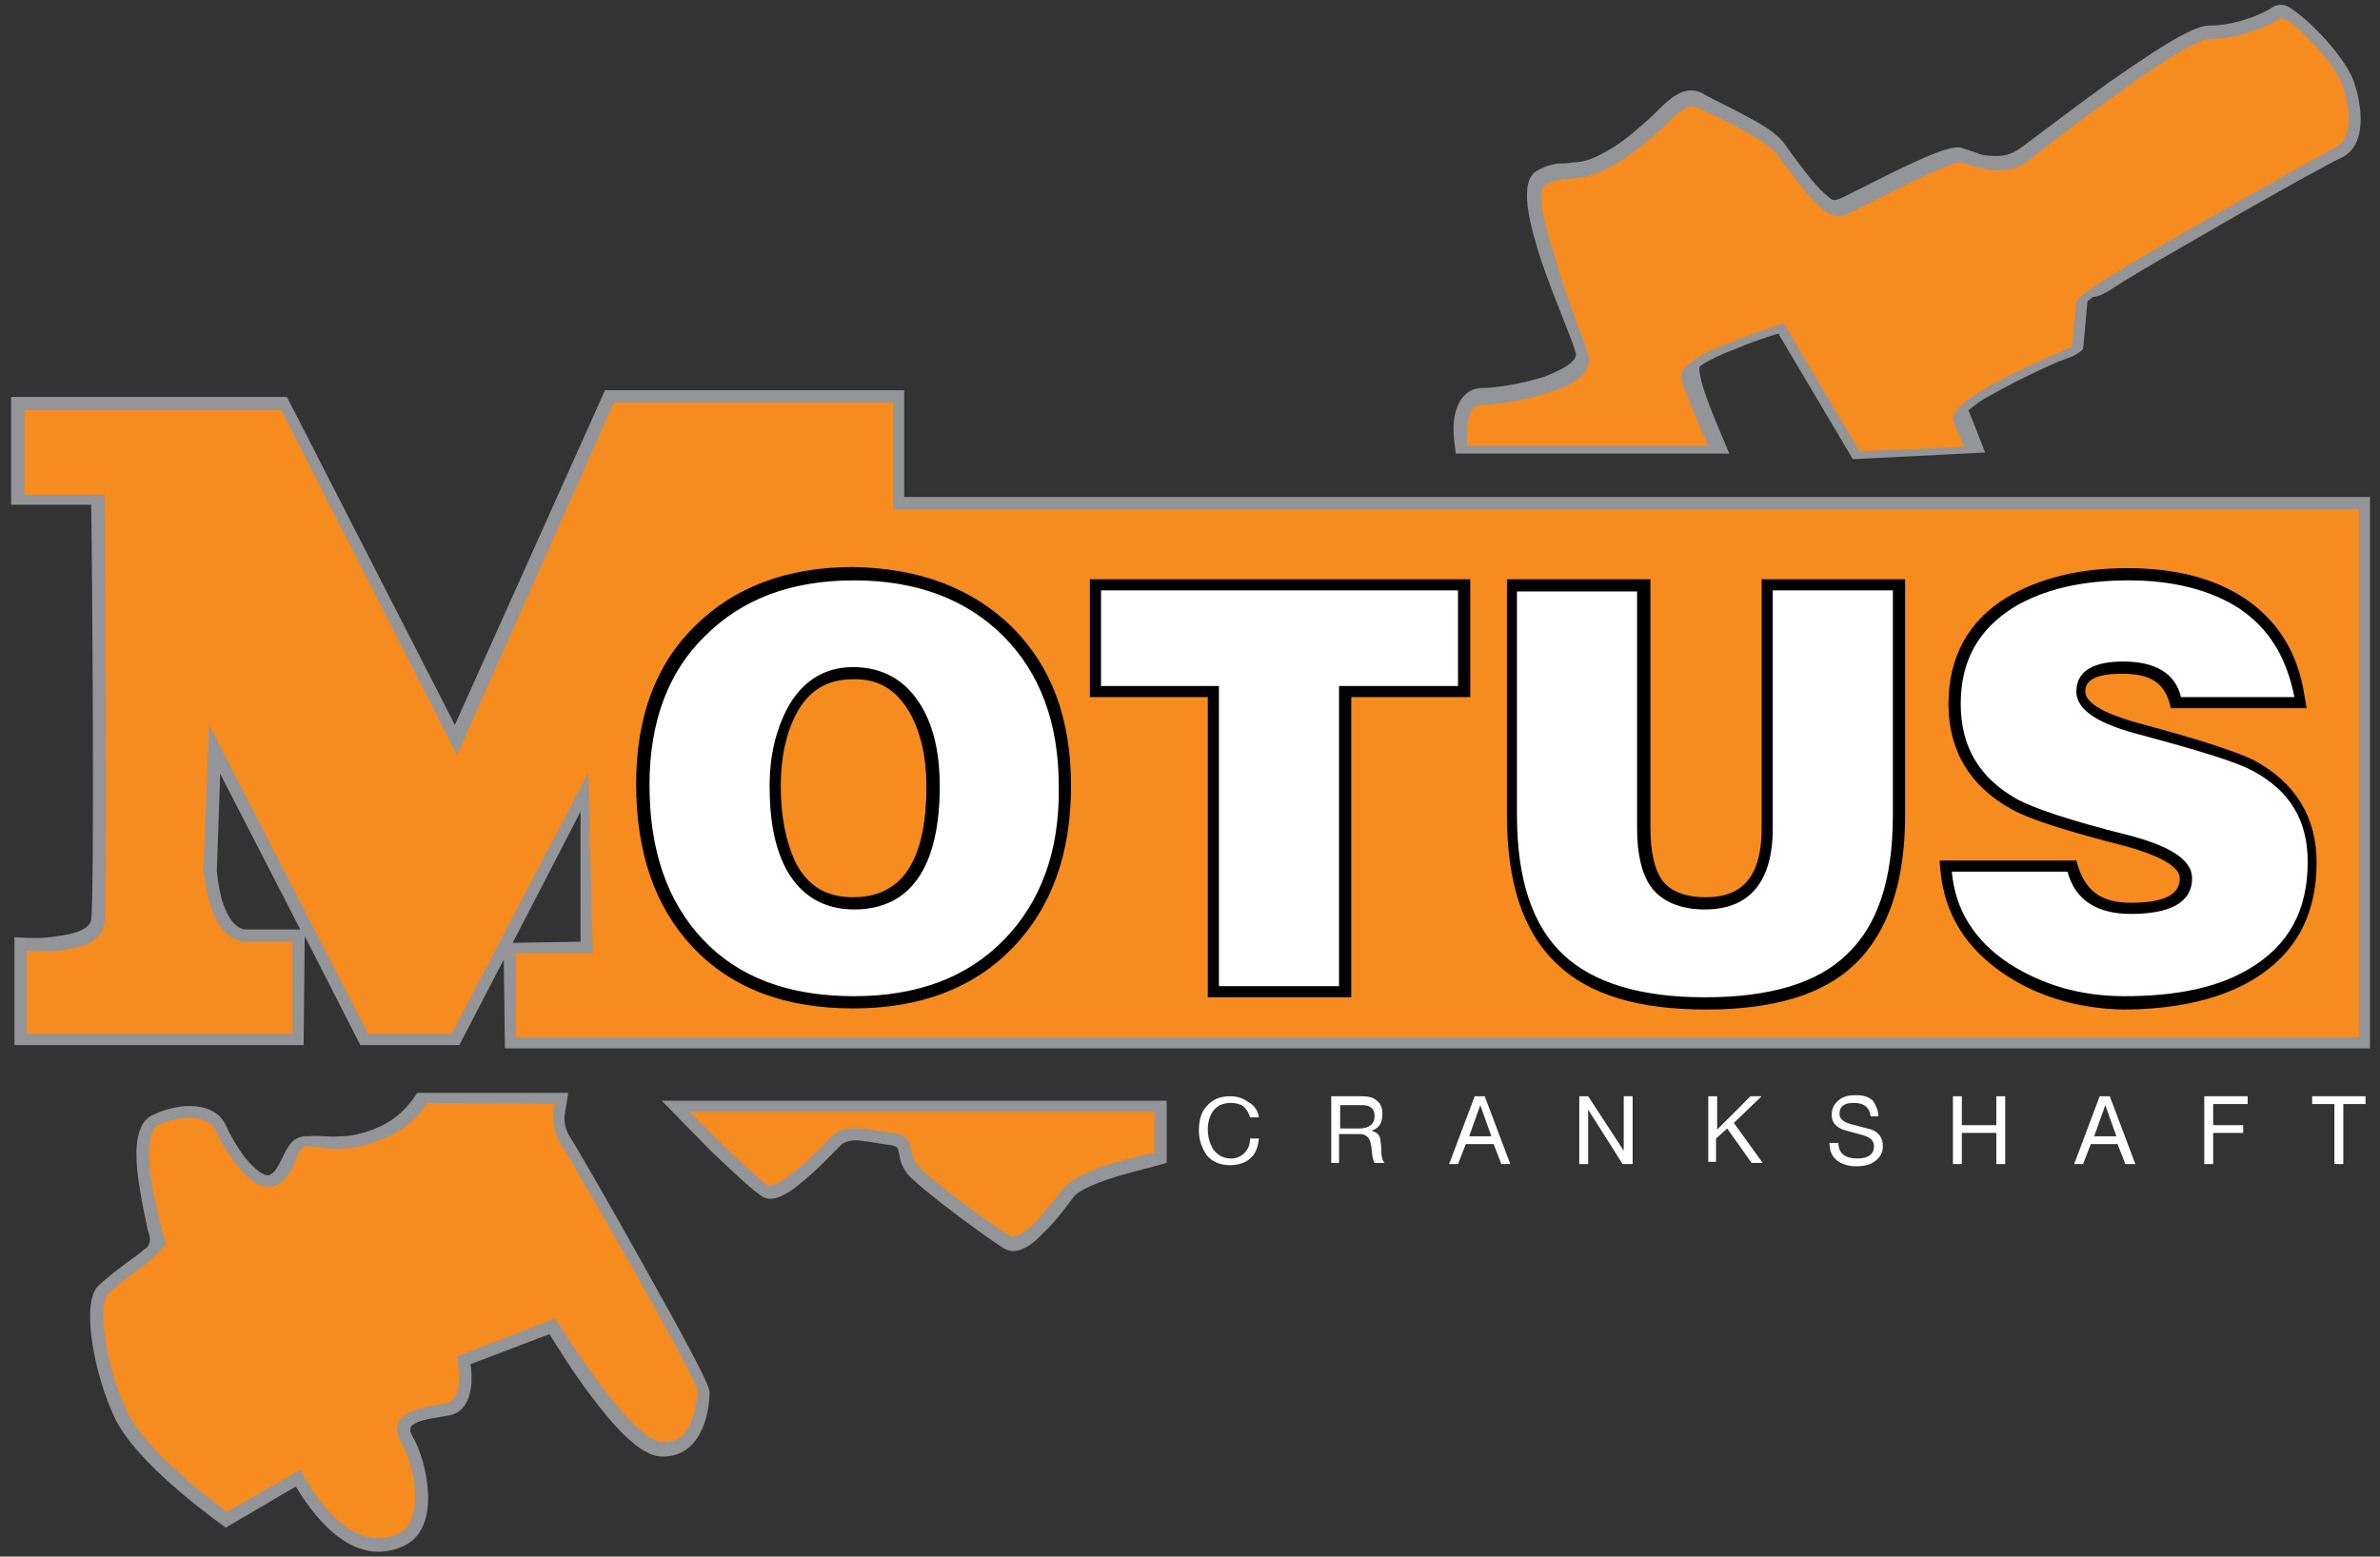 <?xml version="1.0" encoding="utf-8"?>
<!-- Generator: Adobe Illustrator 23.0.0, SVG Export Plug-In . SVG Version: 6.00 Build 0)  -->
<svg version="1.1" id="katman_1" xmlns="http://www.w3.org/2000/svg" xmlns:xlink="http://www.w3.org/1999/xlink" x="0px" y="0px"
	 viewBox="0 0 214 140" style="enable-background:new 0 0 214 140;" xml:space="preserve">
<rect x="0" y="0" width="214" height="140" fill="#333333" stroke="none"/>
<style type="text/css">
	.st0{fill-rule:evenodd;clip-rule:evenodd;fill:#939598;}
	.st1{fill-rule:evenodd;clip-rule:evenodd;fill:#F68B1F;}
	.st2{fill-rule:evenodd;clip-rule:evenodd;}
	.st3{fill-rule:evenodd;clip-rule:evenodd;fill:#FFFFFF;}
</style>
<g>
	<g>
		<path class="st0" d="M30.6,102.2c0.9,0,2-0.2,3.4-0.8c2.1-0.9,3.2-2.6,3.5-3.1h13.6l-0.3,1.8c-0.1,0.6-0.1,1.4,0.6,2.4
			c0.2,0.3,3.3,5.6,6.3,11c2.9,5.2,6.1,10.9,6.1,11.7c0,0.7-0.1,2.1-0.7,3.4c-0.6,1.3-1.7,2.5-3.7,2.4c-2-0.1-4.5-3.1-6.3-5.5
			c-1.6-2.1-3-4.4-3.7-5.5l-7.1,2.7c0.1,0.5,0.1,1.1,0.1,1.7c-0.1,1-0.4,2.6-2,2.9l-1.7,0.3c-0.5,0.1-1,0.2-1.3,0.4
			c-0.5,0.2-0.7,0.5-0.3,1.2c1.2,2,2.8,8.3-0.9,9.9c-4.8,2.1-8.4-3.4-9.6-5.4l-6.3,3.7c-1.8-1.3-7.9-5.8-9.9-9.7
			c-2-4.1-3.1-10.5-1.6-12c0.7-0.7,2-1.7,3.1-2.5c0.5-0.3,0.9-0.7,1.3-1c0.3-0.3,0.4-0.8,0.1-1.5c-0.2-1-0.5-2.3-0.7-3.6
			c-0.4-2.3-0.8-5.9,1.1-6.8c2.7-1.3,5.7-1.1,6.6,0.9c0.3,0.7,1,2,1.8,3c0.9,1.1,1.7,1.6,2.1,1.5c0.2-0.1,0.4-0.2,0.6-0.5
			c0.1-0.2,0.2-0.3,0.3-0.5l0.3-0.6c0.4-0.8,0.9-2,2.3-1.9C28.7,102.1,29.6,102.3,30.6,102.2L30.6,102.2z M52.2,73l-6.1,11.8
			l6.1-0.1L52.2,73L52.2,73z M22.2,83.6l4.8,0l-7.2-14l-0.3,8.7c0,0,0.1,1.4,0.5,2.8C20.5,82.6,21.2,83.6,22.2,83.6L22.2,83.6z
			 M1.3,84.3c1.6,0.1,2.8,0.1,3.8-0.1c1.8-0.2,3-0.7,3.1-1.5c0.3-2.4,0.1-31.5,0-37.3l-7.2,0v-9.7l24.8,0l15.1,29.5l13.5-30.1
			l26.9,0l0,9.6l131.8,0v49.6l-167.7,0l-0.1-8l-4,7.7h-8.9l-5-9.8l-0.1,9.8h-26L1.3,84.3L1.3,84.3z M190.8,25.4
			c2.1-1.3,4.9-2.9,7.5-4.4c5.5-3.2,11.3-6.4,12.2-6.8c2.4-1.1,1.9-4.8,1.1-7c-0.5-1.3-1.9-3.1-3.3-4.5c-0.7-0.7-1.5-1.4-2.1-1.8
			c-0.6-0.5-1.2-0.6-1.8-0.3c-0.8,0.6-3.3,1.7-5.8,1.7c-1.6,0-5.5,2.7-9.1,5.2c-3.6,2.6-7.2,5.4-8.1,6c-0.8,0.5-1.6,0.6-2.5,0.5
			c-0.4,0-0.9-0.1-1.3-0.3l-1.2-0.4c-1-0.3-3.7,1-6,2.1c-1.2,0.6-2.4,1.2-3.4,1.7c-1,0.5-1.7,0.9-2.1,0.9c-0.1,0-0.3-0.1-0.5-0.3
			c-0.4-0.3-0.9-0.8-1.4-1.4c-1-1.2-2-2.6-2.5-3.3c-0.6-0.9-2-1.8-3.4-2.5c-1.4-0.8-3-1.5-4-2.1c-1.4-0.7-2.5,0.1-3.6,1.1
			c-0.5,0.5-1.1,1.1-1.8,1.7c-0.7,0.6-1.5,1.3-2.4,1.9c-1.9,1.2-2.9,1.5-3.8,1.5c-0.5,0.1-0.9,0.1-1.4,0.1c-0.5,0.1-1.1,0.2-1.8,0.6
			c-1.9,0.9-0.7,5.1,0.3,8.2c1.2,3.5,2.8,7.1,3.1,8.3c0.1,0.5-0.7,1.3-2.9,2.1c-1.9,0.6-4.3,1-5.5,1c-1.7,0-2.3,1.5-2.5,2.5
			c-0.2,0.9-0.1,2,0.1,3.4h24.6c-0.6-1.5-2.8-6.2-2.7-7.8l0.4-0.3c0.7-0.4,1.7-0.9,2.8-1.3c1.4-0.6,2.9-1.1,3.9-1.4l6.7,11.3
			l11.9-0.6l-1.5-3.8l0.9-0.7c0.9-0.6,2.3-1.3,3.6-2c1.1-0.5,2.2-1.1,3.2-1.5c1-0.5,1.8-0.5,2.6-1.3c0.1-0.8,0.3-3.4,0.4-4.3
			l0.5-0.4C188.9,26.7,189.7,26.1,190.8,25.4L190.8,25.4z M70.6,107.4c0.6-0.3,1.3-0.9,1.9-1.4c1.3-1.1,2.5-2.4,3.1-3
			c0.3-0.3,0.9-0.5,1.8-0.4c0.9,0.1,1.9,0.3,2.7,0.4c0.6,0.1,0.6,0.2,0.7,0.6c0.1,0.3,0.1,0.6,0.2,0.9c0.1,0.3,0.3,0.7,0.6,1.1
			c1.1,1.3,7.2,5.8,8.7,6.7c1.2,0.7,2.6-0.4,3.5-1.4c1.1-1,2.1-2.4,2.7-3.2c0.5-0.7,2.3-1.4,4.3-2c1.4-0.4,2.7-0.7,4.1-1.1l0-5.6
			L59.5,99l4.4,4.5c1.9,1.8,4.1,3.9,4.8,4.2C69.3,108,70.1,107.7,70.6,107.4z"/>
		<path class="st1" d="M13.7,106.8c-0.5-2.8-0.4-5.1,0.5-5.6c2.7-1.2,4.6-0.6,5.1,0.3c0.3,0.8,1.1,2.1,2,3.3c0.8,1,2,2.2,3.3,1.9
			c0.6-0.2,1-0.6,1.3-1c0.1-0.2,0.3-0.4,0.4-0.7l0.3-0.7c0.4-1,0.7-1.3,1.2-1.2c1,0.1,1.9,0.3,2.9,0.2c1.1,0,2.3-0.3,3.8-0.9
			c2.4-1,3.5-2.5,3.9-3.2l11.5,0.1l-0.1,0.5c-0.1,0.8-0.1,2,0.7,3.2c0.2,0.3,3.3,5.6,6.3,10.9c3.1,5.5,5.9,10.7,5.9,11.1
			c0,0.6-0.1,1.9-0.6,3c-0.5,1.1-1.2,1.8-2.6,1.7c-2.9-0.2-9.4-10.9-9.6-11.1l-8.8,3.4c0.1,0.4,0.2,1.4,0.2,2.3
			c-0.1,1-0.4,1.7-1.1,1.9l-1.7,0.3c-0.6,0.1-1.1,0.3-1.6,0.5c-1.1,0.5-1.6,1.4-0.8,2.8c1.3,2.2,2.1,7.2-0.4,8.2
			c-4.8,2.1-8.6-5.6-8.7-5.8l-6.6,3.8c-1.3-1-7.1-5.3-8.9-8.9c-2.1-4.3-2.7-9.8-1.8-10.7c0.6-0.6,1.9-1.6,3-2.4
			c0.5-0.4,1-0.8,1.4-1.2l0.8-0.8l-0.4-1.7C14.2,109.4,14,108.1,13.7,106.8L13.7,106.8z M53.3,85.7l-0.4-16.2L40.6,93h-7.5
			L18.8,65.2l-0.5,13c0,0,0.1,1.6,0.6,3.1c0.4,1.5,1.4,3.4,3.3,3.4l4.1,0V93H2.4l0-7.5c0.6,0,1.8,0.1,2.9,0c1.6-0.2,3.8-0.6,4.1-2.5
			c0.3-2.7,0-38.5,0-38.5l-7.2,0v-7.6l23.1,0l15.8,31l14.1-31.7l25.1,0v9.6h131.8v47.5H46.4v-7.6H53.3L53.3,85.7z M142.8,31.9
			c0.5,1.8-1.8,2.9-3.6,3.4c-2,0.7-4.5,1.1-5.9,1.1c-0.8,0-1.2,0.6-1.3,1.6c-0.1,0.8-0.1,1.6-0.1,2.1l21.7,0c-0.7-1.5-2.1-4.9-2.4-6
			c-0.1-0.5,0.1-0.9,0.4-1.1c0.3-0.3,0.6-0.5,1-0.8c0.8-0.5,1.9-1,3-1.4c2.2-0.9,4.8-1.7,4.8-1.7l6.8,11.5l9.4-0.4l-0.9-2.2
			c-0.2-0.5,0.1-1,0.4-1.3c0.3-0.3,0.7-0.6,1.2-1c1-0.7,2.4-1.4,3.7-2.1c2.2-1.1,4.5-2,5.3-2.4c0.1-0.9,0.4-3.5,0.4-4
			c0-0.4,1.5-1.4,3.6-2.7c2.1-1.3,4.9-2.9,7.5-4.4c5.6-3.2,11.4-6.4,12.3-6.9c1.3-0.6,1.4-3.2,0.5-5.6c-0.4-1-1.6-2.7-3-4.1
			c-0.7-0.7-1.3-1.2-1.8-1.6l-0.7-0.3c-1,0.7-3.7,1.9-6.4,1.9c-1.1,0-4.7,2.3-8.4,5c-3.7,2.6-7.2,5.4-8.1,6.1
			c-1.1,0.7-2.2,0.8-3.2,0.7c-0.5-0.1-1-0.2-1.4-0.3l-1.2-0.4c-0.4-0.1-2.6,0.8-5.2,2.1c-1.2,0.6-2.4,1.2-3.4,1.7
			c-1,0.5-1.8,0.9-2.1,1c-0.6,0.2-1.3-0.2-1.7-0.5c-0.5-0.4-1.1-1-1.6-1.6c-1-1.2-2-2.6-2.6-3.4c-0.4-0.6-1.6-1.4-3.1-2.2
			c-1.4-0.8-3-1.5-4-2c-0.7-0.3-1.2-0.1-2.3,0.9c-0.5,0.5-1.1,1.1-1.8,1.7c-0.7,0.6-1.6,1.3-2.6,2c-2,1.3-3.2,1.6-4.2,1.7
			c-0.5,0.1-0.9,0.1-1.3,0.1c-0.4,0.1-0.9,0.2-1.5,0.5c-0.8,0.4-0.4,2.9,0.9,6.8C140.9,27.1,142.5,30.7,142.8,31.9L142.8,31.9z
			 M93,110c1-1,1.9-2.2,2.6-3.1c0.8-1,3.1-1.9,4.9-2.4c1.4-0.4,2.7-0.7,3.3-0.8l0-3.7L62,100l2.7,2.7c2,1.9,4,3.8,4.5,4
			c0,0,0.2,0,0.8-0.3c0.5-0.3,1.1-0.8,1.8-1.3c1.3-1.1,2.5-2.4,3-2.9c0.7-0.7,1.8-0.8,2.7-0.7c0.9,0.1,1.9,0.3,2.8,0.4
			c1.1,0.1,1.5,0.7,1.6,1.4c0.1,0.2,0.1,0.5,0.2,0.8c0.1,0.2,0.2,0.5,0.4,0.7c1,1.2,6.9,5.6,8.4,6.4C91.2,111.3,91.9,111.1,93,110z"
			/>
		<path class="st2" d="M171.3,73.3c0,6-1.5,10.5-4.5,13.4c-2.9,2.8-7.4,4.1-13.4,4.1c-6,0-10.5-1.3-13.4-4.1
			c-3.1-2.9-4.5-7.4-4.5-13.4l0-21.2h12.9l0,22.4c0,2.2,0.4,3.7,1,4.6c0.7,1,2,1.6,4,1.6c3.3,0,5-1.9,5-6.2l0-22.4h12.9L171.3,73.3
			L171.3,73.3z M98,52.1h34.2v10.6h-10.7v27h-12.9v-27H98V52.1L98,52.1z M91,56.4c3.6,3.6,5.3,8.3,5.3,14.3c0,6-1.7,10.9-5.3,14.6
			c-3.5,3.6-8.3,5.4-14.3,5.4c-6.1,0-10.9-1.8-14.4-5.5c-3.4-3.6-5.1-8.5-5.1-14.7c0-5.9,1.7-10.7,5.3-14.2
			c3.5-3.5,8.3-5.3,14.2-5.3C82.7,51.1,87.4,52.9,91,56.4L91,56.4z M70.2,70.7c0,2.8,0.5,5.1,1.3,6.8c1.1,2.2,2.8,3.2,5.2,3.2
			c4.3,0,6.6-3.1,6.6-10c0-2.6-0.5-4.8-1.5-6.6c-1.2-2.1-2.9-3.1-5.2-3c-2.2,0-3.9,1-5,3.1C70.7,65.9,70.2,68.1,70.2,70.7L70.2,70.7
			z M180.2,87.6c-3.4-2.3-5.3-5.3-5.7-9.1l-0.1-1.1l12.3,0c0.7,2.8,2.3,3.8,4.9,3.8c3.3,0,4.4-0.9,4.4-2.2c0-0.9-1.3-1.9-4.9-2.9
			c-5.1-1.3-8.6-2.4-10.2-3.3c-3.8-2.1-5.7-5.3-5.7-9.5c0-4.2,1.8-7.5,5.3-9.6c2.9-1.7,6.5-2.6,10.8-2.6c4.2,0,7.8,0.9,10.5,2.7
			c3,2,4.8,4.9,5.4,8.7l0.2,1.2l-12.2,0c-0.5-2.3-1.8-3.1-4.4-3.1c-2.6,0-3.3,0.7-3.3,1.6c0,0.9,1.3,1.9,5,2.9
			c5.2,1.4,8.6,2.5,10.2,3.3c3.7,2,5.6,5.1,5.6,9.2c0,4.7-1.9,8.2-5.7,10.5c-3,1.8-7,2.7-11.8,2.7C187,90.7,183.3,89.7,180.2,87.6
			L180.2,87.6z"/>
		<path class="st3" d="M186.7,62.2c0,1.8,2.3,3,5.8,3.9c5.2,1.4,8.5,2.4,10,3.2c3.4,1.8,5,4.5,5,8.2c0,4.4-1.7,7.5-5.2,9.6
			c-2.8,1.7-6.5,2.5-11.3,2.5c-3.9,0-7.3-1-10.3-2.9c-3.2-2.1-4.9-4.9-5.2-8.3l10.4,0c0.7,2.6,2.7,3.8,5.7,3.8
			c3.3,0,5.5-0.9,5.5-3.2c0-1.8-2.3-3-5.8-3.9c-5.2-1.3-8.4-2.4-9.9-3.2c-3.4-1.9-5.1-4.7-5.1-8.6c0-3.9,1.6-6.7,4.8-8.7
			c2.7-1.6,6.1-2.4,10.3-2.4c4.1,0,7.4,0.9,9.9,2.5c2.7,1.8,4.3,4.4,5,8l-10.2,0c-0.5-2.2-2.4-3.2-5.2-3.2
			C188.5,59.5,186.7,60.2,186.7,62.2L186.7,62.2z M70.6,78c1.3,2.5,3.4,3.8,6.2,3.8c5.2,0,7.7-4,7.7-11.1c0-2.8-0.5-5.2-1.6-7.1
			c-1.4-2.4-3.5-3.6-6.2-3.6c-2.6,0-4.6,1.3-5.9,3.7c-1,1.9-1.6,4.2-1.6,7C69.2,73.6,69.6,76,70.6,78L70.6,78z M90.3,84.5
			c-3.3,3.4-7.8,5.1-13.5,5.1c-5.9,0-10.4-1.7-13.6-5.1c-3.2-3.4-4.8-8-4.8-13.9c0-5.7,1.7-10.2,5-13.4c3.3-3.3,7.7-5,13.4-5
			c5.6,0,10.1,1.7,13.4,5c3.3,3.3,5,7.8,5,13.5C95.3,76.5,93.6,81.1,90.3,84.5L90.3,84.5z M131.1,61.7h-10.7v27h-10.8v-27H99v-8.6
			h32.1V61.7L131.1,61.7z M147.2,74.5c0,2.3,0.4,4,1.2,5.2c1,1.4,2.7,2.1,4.9,2.1c4.1,0,6.1-2.6,6.1-7.3l0-21.4h10.8l0,20.2
			c0,5.9-1.4,10-4.2,12.6c-2.6,2.5-6.8,3.8-12.7,3.8c-5.8,0-10-1.3-12.7-3.8c-2.8-2.6-4.2-6.8-4.2-12.6l0-20.1h10.8L147.2,74.5z"/>
	</g>
	<path class="st3" d="M113.2,100.5h-0.8c-0.1-0.4-0.3-0.7-0.6-1c-0.3-0.2-0.7-0.3-1.1-0.3c-0.7,0-1.2,0.2-1.6,0.7
		c-0.3,0.4-0.5,1-0.5,1.7c0,0.7,0.2,1.3,0.5,1.8c0.4,0.5,0.9,0.8,1.6,0.8c0.5,0,0.9-0.2,1.2-0.5c0.3-0.3,0.5-0.7,0.5-1.3h0.8
		c-0.1,0.8-0.3,1.4-0.8,1.8c-0.4,0.4-1.1,0.6-1.8,0.6c-0.9,0-1.6-0.3-2.1-0.9c-0.4-0.6-0.7-1.3-0.7-2.2c0-0.9,0.2-1.7,0.7-2.2
		c0.5-0.6,1.2-0.9,2.1-0.9c0.7,0,1.2,0.2,1.6,0.5C112.8,99.4,113.1,99.9,113.2,100.5L113.2,100.5z M120.5,101.5h1.7
		c0.9,0,1.4-0.4,1.4-1.1c0-0.7-0.4-1-1.1-1h-2V101.5L120.5,101.5z M119.7,104.7v-6.1h2.8c0.5,0,1,0.1,1.3,0.4
		c0.4,0.3,0.5,0.7,0.5,1.2c0,0.8-0.3,1.3-1,1.5c0.4,0.1,0.7,0.3,0.8,0.7c0,0.1,0.1,0.5,0.1,1.1c0,0.5,0.1,0.9,0.3,1.1h-0.9
		c-0.1-0.1-0.1-0.3-0.2-0.6l-0.1-0.9c-0.1-0.4-0.1-0.6-0.3-0.8c-0.2-0.2-0.4-0.3-0.7-0.3h-1.9v2.6H119.7L119.7,104.7z M130.3,104.7
		l2.3-6.1h0.9l2.3,6.1H135l-0.7-1.8h-2.5l-0.7,1.8H130.3L130.3,104.7z M133.1,99.4c-1,2.8-1,2.8-1,2.8h2L133.1,99.4L133.1,99.4z
		 M142,104.7v-6.1h0.8l3.2,4.9c0-4.9,0-4.9,0-4.9h0.8v6.1h-0.9l-3.1-4.9c0,4.9,0,4.9,0,4.9H142L142,104.7z M153.6,104.7v-6.1h0.8v3
		l3-3h1l-2.5,2.4l2.6,3.6h-1l-2.2-3.1l-1,0.9v2.1H153.6L153.6,104.7z M168.9,100.4h-0.7c-0.1-0.8-0.6-1.2-1.5-1.2
		c-0.9,0-1.3,0.3-1.3,1c0,0.4,0.3,0.7,1,0.9l1.9,0.5c0.7,0.3,1,0.8,1,1.5c0,0.6-0.3,1.1-0.8,1.4c-0.4,0.3-1,0.4-1.6,0.4
		c-0.7,0-1.3-0.2-1.7-0.5c-0.5-0.4-0.7-0.9-0.7-1.6h0.8c0,0.5,0.2,0.9,0.5,1.1c0.3,0.2,0.7,0.3,1.2,0.3c1,0,1.5-0.4,1.5-1.1
		c0-0.5-0.3-0.8-1-1l-1.8-0.5c-0.7-0.3-1-0.7-1-1.3c0-0.6,0.2-1,0.7-1.4c0.4-0.3,0.9-0.4,1.5-0.4c0.7,0,1.2,0.2,1.5,0.5
		C168.6,99.3,168.9,99.8,168.9,100.4L168.9,100.4z M175.6,104.7v-6.1h0.8v2.6h3.1v-2.6h0.8v6.1h-0.8v-2.8h-3.1v2.8H175.6
		L175.6,104.7z M186.5,104.7l2.3-6.1h0.9l2.3,6.1h-0.9l-0.7-1.8H188l-0.7,1.8H186.5L186.5,104.7z M189.3,99.4c-1,2.8-1,2.8-1,2.8h2
		L189.3,99.4L189.3,99.4z M198.2,104.7v-6.1h3.9v0.7H199v1.9h2.7v0.7H199v2.8H198.2L198.2,104.7z M209.9,104.7v-5.4h-2v-0.7h4.8v0.7
		h-2v5.4H209.9z"/>
</g>
</svg>
